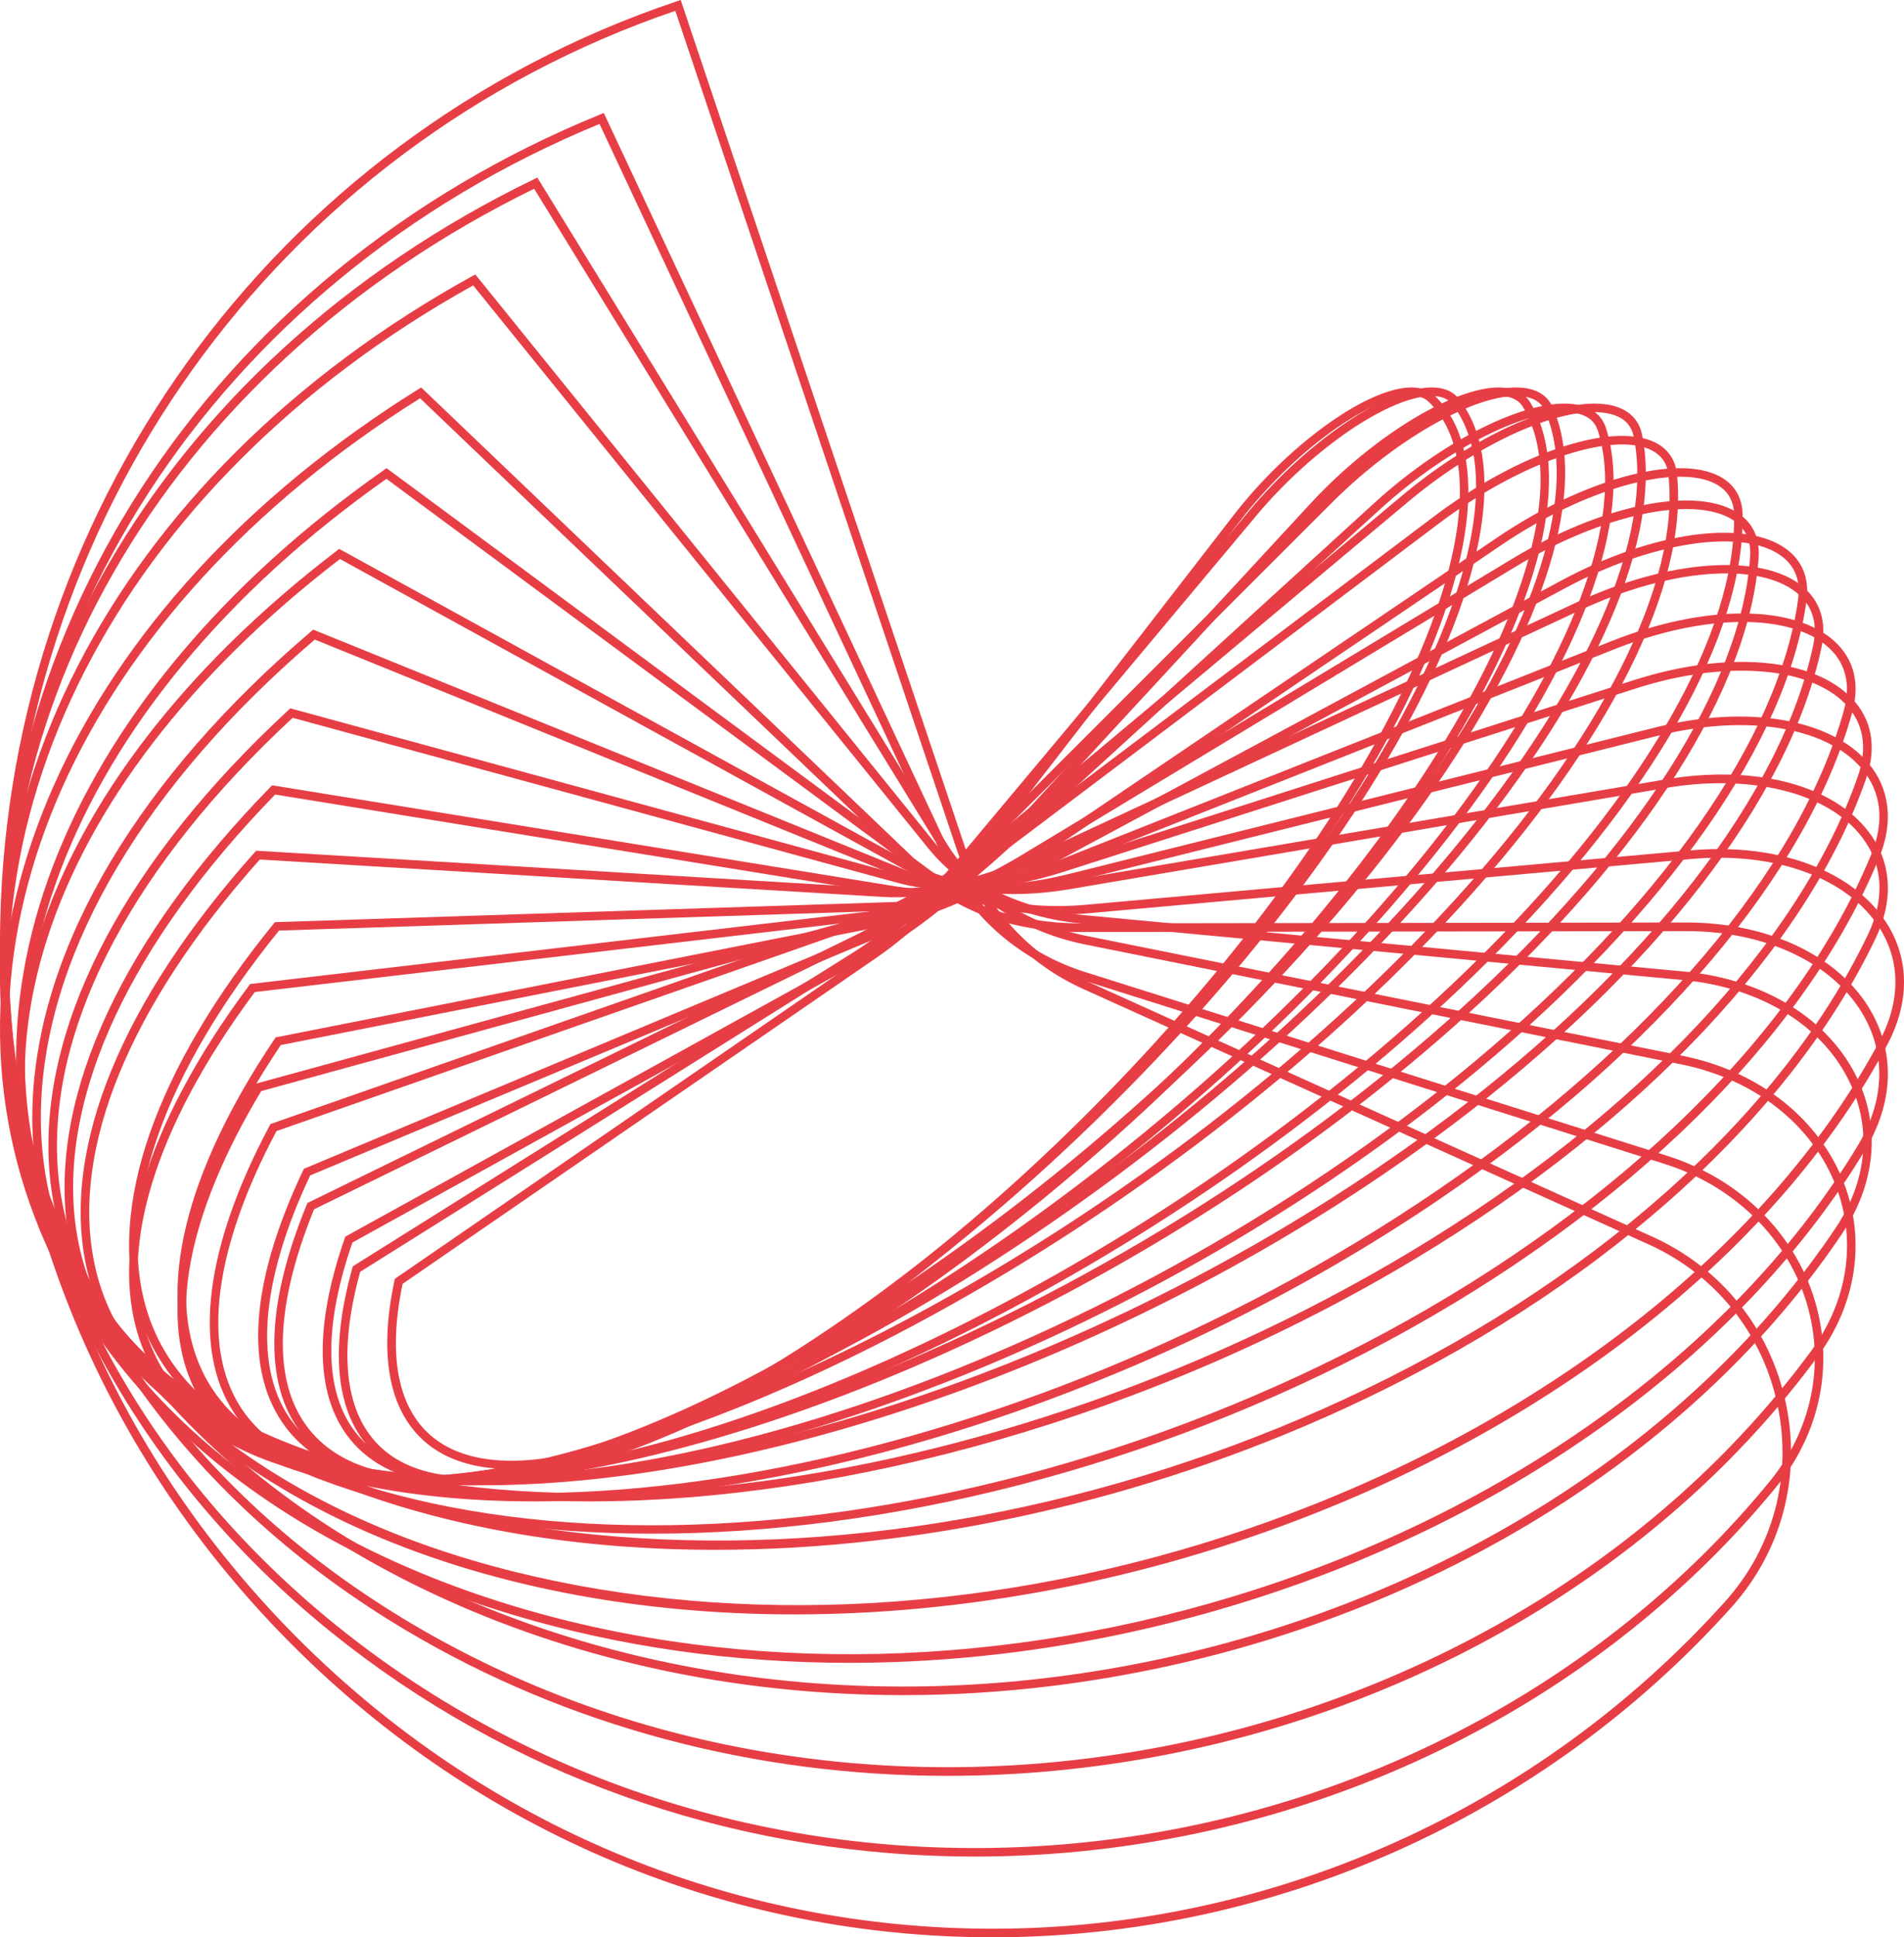 <svg xmlns="http://www.w3.org/2000/svg" xmlns:xlink="http://www.w3.org/1999/xlink" width="118px" height="120px" viewBox="0 0 118 120"><title>Wave_Illu_1</title><g id="Page-1" stroke="none" stroke-width="1" fill="none" fill-rule="evenodd"><g id="24-10525_dmcS_Home" transform="translate(-1044, -1254)" fill="#E73E45"><g id="Wave_Illu_1" transform="translate(1044, 1254)"><path d="M24.952,79.523 C24.004,84.05 24.68,87.358 26.908,89.092 C29.769,91.318 35.061,90.86 41.808,87.802 C57.95,80.488 78.056,60.565 86.628,43.391 C90.985,34.659 91.678,27.911 88.528,24.876 C88.25,24.608 87.828,24.492 87.271,24.532 C84.643,24.718 80.087,28.09 76.898,32.206 L60.401,53.509 C58.681,55.729 56.464,57.849 54.317,59.325 L24.952,79.523 Z M31.688,91 C29.591,91 27.861,90.503 26.575,89.502 C24.16,87.624 23.425,84.101 24.449,79.314 L24.47,79.213 L54.009,58.897 C56.112,57.45 58.286,55.371 59.974,53.192 L59.974,53.192 L76.471,31.89 C79.742,27.667 84.468,24.205 87.232,24.009 C87.947,23.958 88.511,24.124 88.904,24.502 C92.229,27.705 91.575,34.674 87.109,43.621 C78.492,60.888 58.271,80.921 42.034,88.278 C38.041,90.087 34.528,91 31.688,91 L31.688,91 Z" id="Fill-1"></path><path d="M22.323,78.778 C20.917,83.877 21.388,87.66 23.686,89.724 C26.393,92.153 31.562,92.055 38.243,89.447 C54.847,82.966 76.483,63.079 86.475,45.116 C91.564,35.97 92.844,28.646 89.988,25.023 C89.737,24.704 89.329,24.538 88.778,24.53 C86.181,24.503 81.37,27.748 77.858,31.943 L59.667,53.673 L59.463,53.504 L59.667,53.673 C57.772,55.936 55.393,58.045 53.14,59.457 L22.323,78.778 Z M29.204,92 C26.726,92 24.73,91.373 23.33,90.116 C20.857,87.896 20.341,83.893 21.838,78.538 L21.865,78.44 L52.857,59.01 C55.065,57.626 57.398,55.557 59.258,53.334 L77.45,31.605 C81.053,27.301 86.002,23.953 88.786,24.001 C89.506,24.012 90.051,24.245 90.406,24.696 C93.401,28.495 92.137,36.031 86.941,45.373 C76.897,63.427 55.139,83.42 38.437,89.94 C34.92,91.313 31.798,92 29.204,92 L29.204,92 Z" id="Fill-3"></path><path d="M21.84,76.964 C19.892,82.602 20.125,86.856 22.516,89.271 C25.099,91.879 30.186,92.156 36.843,90.049 C54.051,84.602 77.486,65.129 89.084,46.639 C94.997,37.211 96.925,29.395 94.374,25.194 C94.145,24.818 93.744,24.598 93.18,24.542 C90.573,24.284 85.486,27.354 81.622,31.535 L61.478,53.325 L61.28,53.146 L61.478,53.325 C59.379,55.594 56.81,57.65 54.428,58.966 L21.84,76.964 Z M28.944,92 C25.992,92 23.69,91.212 22.134,89.641 C19.578,87.06 19.313,82.584 21.367,76.696 L21.4,76.601 L54.167,58.505 C56.501,57.216 59.022,55.198 61.083,52.968 L81.227,31.178 C85.193,26.888 90.466,23.743 93.233,24.017 C93.975,24.09 94.512,24.395 94.833,24.923 C97.49,29.299 95.561,37.316 89.538,46.917 C77.884,65.498 54.318,85.073 37.005,90.552 C33.953,91.518 31.25,92 28.944,92 L28.944,92 Z" id="Fill-5"></path><path d="M19.465,74.906 C16.933,81.126 16.882,85.905 19.321,88.731 C21.774,91.575 26.555,92.22 33.147,90.598 C50.643,86.291 75.527,67.311 88.618,48.288 C95.3,38.577 97.893,30.242 95.732,25.418 C95.53,24.969 95.135,24.688 94.556,24.581 C91.978,24.107 86.715,26.973 82.575,31.109 L60.742,52.918 L60.554,52.73 L60.742,52.918 C58.468,55.189 55.747,57.184 53.275,58.391 L19.465,74.906 Z M26.768,92 C23.257,92 20.593,91.019 18.918,89.078 C16.329,86.076 16.361,81.073 19.012,74.611 L19.051,74.517 L53.042,57.914 C55.463,56.732 58.133,54.774 60.367,52.542 L82.199,30.733 C86.521,26.416 91.876,23.548 94.652,24.059 C95.402,24.197 95.943,24.592 96.216,25.201 C98.455,30.197 95.845,38.722 89.055,48.589 C75.902,67.704 50.878,86.78 33.274,91.113 C30.867,91.705 28.69,92 26.768,92 L26.768,92 Z" id="Fill-7"></path><path d="M19.223,72.808 C16.091,79.452 15.702,84.878 18.131,88.092 C20.413,91.112 25,92.136 31.401,91.054 C49.098,88.062 75.383,69.954 89.995,50.688 C97.462,40.844 100.753,32.092 99.027,26.677 C98.858,26.147 98.465,25.796 97.861,25.634 C95.328,24.955 89.902,27.557 85.515,31.559 L62.005,53.002 C59.556,55.236 56.688,57.129 54.135,58.197 L19.223,72.808 Z M26.815,92 C22.612,92 19.506,90.787 17.71,88.411 C15.108,84.968 15.481,79.462 18.789,72.49 L18.832,72.398 L53.932,57.71 C56.43,56.665 59.243,54.806 61.649,52.612 L61.827,52.807 L61.649,52.612 L85.16,31.168 C89.741,26.99 95.258,24.39 97.997,25.124 C98.776,25.332 99.306,25.814 99.53,26.516 C101.309,32.098 97.987,41.024 90.416,51.007 C75.734,70.366 49.299,88.564 31.489,91.575 C29.809,91.859 28.248,92 26.815,92 L26.815,92 Z" id="Fill-9"></path><path d="M17.134,70.062 C13.26,77.346 12.477,83.428 14.931,87.196 C17.059,90.463 21.491,91.899 27.744,91.349 C45.76,89.763 73.72,72.381 90.071,52.6 C98.433,42.485 102.506,33.166 101.246,27.031 C101.115,26.392 100.719,25.952 100.07,25.722 C97.506,24.816 92.003,27.12 87.27,31.082 L61.799,52.401 C59.146,54.621 56.101,56.428 53.445,57.357 L17.134,70.062 Z M25.242,92 C20.113,92 16.422,90.462 14.487,87.491 C11.91,83.534 12.701,77.222 16.715,69.716 L16.765,69.624 L53.271,56.85 C55.869,55.941 58.854,54.169 61.46,51.988 L86.93,30.669 C91.796,26.597 97.522,24.252 100.245,25.216 C101.071,25.508 101.597,26.098 101.766,26.922 C103.059,33.218 98.946,42.702 90.48,52.944 C74.05,72.819 45.928,90.287 27.79,91.883 C26.905,91.961 26.055,92 25.242,92 L25.242,92 Z" id="Fill-11"></path><path d="M16.187,67.586 C11.55,75.3 10.323,81.907 12.732,86.195 C14.668,89.643 18.87,91.467 24.882,91.468 L24.891,91.468 C42.913,91.468 72.161,75.476 90.096,55.812 C99.275,45.748 104.124,36.127 103.4,29.416 C103.319,28.667 102.925,28.134 102.228,27.831 C99.709,26.736 94.102,28.709 89.183,32.418 L62.058,52.871 L61.898,52.659 L62.058,52.871 C59.232,55.002 56.052,56.652 53.333,57.398 L16.187,67.586 Z M24.891,92 L24.882,92 C18.667,91.998 14.306,90.081 12.27,86.456 C9.753,81.976 11.003,75.145 15.788,67.22 L15.843,67.129 L53.193,56.885 C55.85,56.156 58.965,54.539 61.739,52.447 L88.864,31.994 C94.007,28.115 99.716,26.159 102.439,27.344 C103.311,27.723 103.825,28.42 103.927,29.359 C104.667,36.222 99.769,45.994 90.487,56.17 C72.466,75.928 43.042,92 24.891,92 L24.891,92 Z" id="Fill-13"></path><path d="M17.401,64.734 C11.947,72.862 10.214,80.021 12.523,84.902 C14.254,88.562 18.213,90.786 23.972,91.335 C41.891,93.045 72.384,78.576 91.935,59.084 C101.945,49.103 107.607,39.187 107.468,31.876 C107.452,30.998 107.061,30.355 106.306,29.964 C103.835,28.684 98.145,30.308 93.073,33.743 L64.312,53.215 L64.164,52.997 L64.312,53.215 C61.315,55.245 58.007,56.722 55.235,57.269 L17.401,64.734 Z M26.952,92 C25.907,92 24.898,91.955 23.922,91.862 C17.967,91.294 13.86,88.965 12.044,85.128 C9.644,80.054 11.412,72.674 17.023,64.348 L17.084,64.258 L55.133,56.75 C57.837,56.217 61.075,54.769 64.015,52.778 L92.776,33.305 C98.083,29.712 103.875,28.11 106.55,29.495 C107.477,29.975 107.977,30.795 107.997,31.866 C108.138,39.32 102.42,49.376 92.308,59.458 C73.722,77.989 45.261,91.998 26.952,92 L26.952,92 Z" id="Fill-15"></path><path d="M15.791,61.45 C9.472,69.954 7.168,77.685 9.304,83.228 C10.81,87.138 14.515,89.786 20.019,90.886 C37.738,94.427 69.396,81.663 90.591,62.434 C101.448,52.583 107.962,42.386 108.464,34.458 C108.528,33.43 108.144,32.658 107.321,32.161 C104.854,30.671 99.233,31.901 93.954,35.088 L63.576,53.427 C60.409,55.339 56.978,56.625 54.165,56.955 L15.791,61.45 Z M26.455,92 C24.119,92 21.929,91.806 19.914,91.403 C14.224,90.266 10.384,87.504 8.81,83.418 C6.599,77.68 8.952,69.734 15.434,61.044 L15.502,60.952 L54.103,56.43 C56.844,56.109 60.197,54.85 63.301,52.975 L93.68,34.636 C99.204,31.301 104.925,30.097 107.596,31.709 C108.586,32.307 109.069,33.269 108.992,34.491 C108.483,42.555 101.906,52.882 90.947,62.824 C72.046,79.973 44.829,92 26.455,92 L26.455,92 Z" id="Fill-17"></path><path d="M17.294,57.641 C10.136,66.469 7.216,74.782 9.069,81.061 C10.311,85.269 13.718,88.374 18.921,90.04 C36.162,95.56 68.626,84.703 91.29,65.839 C102.906,56.171 110.248,45.712 111.435,37.145 C111.601,35.947 111.232,35.021 110.338,34.394 C107.938,32.712 102.335,33.565 97.016,36.424 L65.328,53.455 L65.204,53.221 L65.328,53.455 C62.022,55.232 58.51,56.303 55.692,56.394 L17.294,57.641 Z M29.298,92 C25.398,92 21.842,91.531 18.762,90.544 C13.384,88.822 9.858,85.595 8.564,81.212 C6.653,74.738 9.635,66.215 16.962,57.213 L17.037,57.12 L55.675,55.865 C58.415,55.776 61.843,54.728 65.08,52.988 L96.767,35.957 C102.34,32.962 108.044,32.141 110.639,33.96 C111.694,34.699 112.15,35.826 111.957,37.218 C110.752,45.915 103.342,56.495 91.626,66.247 C72.875,81.853 47.417,92 29.298,92 L29.298,92 Z" id="Fill-19"></path><path d="M16.1,53.241 C8.012,62.312 4.374,71.197 5.853,78.271 C6.807,82.833 9.937,86.44 14.905,88.702 C31.718,96.356 65.244,87.648 89.637,69.291 C102.143,59.879 110.429,49.195 112.371,39.978 C112.664,38.586 112.314,37.482 111.33,36.697 C108.934,34.787 103.44,35.232 97.97,37.779 L64.678,53.28 C61.202,54.899 57.579,55.729 54.74,55.559 L16.1,53.241 Z M29.957,92 C24.102,92 18.881,91.096 14.685,89.186 C9.557,86.852 6.324,83.115 5.333,78.38 C3.813,71.112 7.527,62.024 15.79,52.79 L15.876,52.695 L54.772,55.028 C57.527,55.194 61.056,54.38 64.454,52.798 L97.746,37.296 C103.392,34.667 109.114,34.25 111.66,36.281 C112.798,37.189 113.223,38.505 112.89,40.088 C110.922,49.429 102.563,60.228 89.956,69.716 C71.488,83.615 47.787,92 29.957,92 L29.957,92 Z" id="Fill-21"></path><path d="M17.05,49.216 C8.098,58.415 3.699,67.824 4.662,75.722 C5.268,80.701 8.073,84.864 12.771,87.763 C28.882,97.701 63.09,91.421 89.028,73.764 C102.331,64.708 111.533,53.86 114.275,44.003 C114.715,42.42 114.389,41.075 113.33,40.113 C110.965,37.965 105.65,37.998 100.103,40.195 L65.528,53.896 C61.916,55.327 58.225,55.886 55.402,55.429 L17.05,49.216 Z M33.055,93 C24.898,93 17.749,91.461 12.494,88.219 C7.652,85.232 4.761,80.933 4.134,75.787 C3.148,67.696 7.635,58.091 16.767,48.742 L16.863,48.644 L55.487,54.9 C58.218,55.343 61.807,54.795 65.334,53.398 L99.909,39.698 C105.638,37.427 111.175,37.435 113.686,39.716 C114.905,40.823 115.285,42.355 114.787,44.147 C112.012,54.125 102.732,65.081 89.326,74.207 C71.66,86.233 50.152,92.999 33.055,93 L33.055,93 Z" id="Fill-23"></path><path d="M18.137,44.463 C8.421,53.473 3.239,63.136 3.543,71.686 C3.732,77.042 6.16,81.737 10.564,85.263 C25.702,97.386 60.212,93.896 87.494,77.485 C101.491,69.065 111.569,58.345 115.145,48.072 C115.763,46.296 115.486,44.743 114.342,43.579 C112.068,41.265 106.87,40.886 101.407,42.636 L65.884,54.014 C62.169,55.204 58.451,55.453 55.683,54.699 L18.137,44.463 Z M36.501,93 C25.745,93.001 16.404,90.617 10.232,85.675 C5.705,82.05 3.208,77.219 3.013,71.705 C2.703,62.968 7.984,53.12 17.885,43.976 L17.993,43.876 L55.823,54.19 C58.495,54.918 62.102,54.671 65.721,53.512 L101.245,42.134 C106.983,40.296 112.272,40.719 114.721,43.21 C116.014,44.527 116.335,46.267 115.646,48.245 C112.03,58.632 101.869,69.454 87.768,77.937 C71.39,87.789 52.402,92.999 36.501,93 L36.501,93 Z" id="Fill-25"></path><path d="M19.509,39.617 C9.068,48.548 3.051,58.634 2.562,68.032 C2.252,73.988 4.263,79.423 8.379,83.75 C22.418,98.508 57.151,97.977 85.804,82.565 C100.51,74.655 111.508,63.841 115.98,52.896 C116.809,50.865 116.596,49.031 115.365,47.591 C113.153,45.005 108.204,44.212 102.756,45.572 L66.314,54.67 L66.25,54.411 L66.314,54.67 C62.499,55.623 58.763,55.541 56.064,54.446 L19.509,39.617 Z M40.439,95 C26.763,95 14.909,91.388 7.996,84.12 C3.776,79.684 1.714,74.111 2.032,68.004 C2.531,58.421 8.659,48.157 19.288,39.104 L19.411,39 L56.263,53.95 C58.86,55.004 62.478,55.077 66.186,54.151 L102.628,45.052 C108.268,43.645 113.425,44.504 115.767,47.242 C117.118,48.822 117.368,50.902 116.47,53.1 C111.953,64.158 100.867,75.07 86.055,83.037 C71.258,90.995 54.839,95 40.439,95 L40.439,95 Z" id="Fill-27"></path><path d="M21.07,34.628 C2.363,48.975 -3.611,67.472 6.212,80.694 C12.298,88.887 23.688,94.033 38.286,95.184 C52.918,96.34 68.875,93.331 83.22,86.714 C98.513,79.661 110.373,69.159 115.76,57.903 C116.83,55.667 116.705,53.577 115.4,51.859 C113.31,49.108 108.544,47.909 103.262,48.805 L66.273,55.082 L66.229,54.822 L66.273,55.082 C62.396,55.74 58.688,55.301 56.098,53.878 L21.07,34.628 Z M44.339,96 C27.634,96 13.112,90.87 5.786,81.008 C-4.245,67.504 1.822,48.655 20.885,34.105 L21.022,34 L56.354,53.416 C58.841,54.783 62.424,55.201 66.184,54.563 L103.173,48.286 C108.732,47.342 113.58,48.59 115.822,51.541 C117.234,53.4 117.382,55.739 116.238,58.13 C110.799,69.495 98.845,80.088 83.443,87.192 C70.592,93.12 56.852,96 44.339,96 L44.339,96 Z" id="Fill-29"></path><path d="M23.95,29.66 C3.999,43.708 -3.587,63.569 5.072,79.128 C10.432,88.759 21.357,95.537 35.834,98.212 C50.343,100.893 66.541,99.106 81.446,93.182 C97.338,86.866 110.106,76.411 116.476,64.499 C117.806,62.013 117.796,59.499 116.447,57.422 C114.456,54.357 109.993,52.743 104.799,53.21 L67.305,56.583 C63.371,56.937 59.701,56.095 57.237,54.273 L23.95,29.66 Z M49.23,100 C29.365,100 11.999,92.668 4.61,79.391 C-4.214,63.537 3.499,43.33 23.803,29.109 L23.958,29 L57.55,53.839 C59.912,55.585 63.449,56.391 67.258,56.048 L67.281,56.315 L67.258,56.048 L104.752,52.675 C110.14,52.191 114.792,53.896 116.89,57.127 C118.352,59.377 118.37,62.086 116.943,64.755 C110.514,76.777 97.647,87.32 81.64,93.683 C70.873,97.962 59.704,100 49.23,100 L49.23,100 Z" id="Fill-31"></path><path d="M26.033,24.67 C4.964,37.878 -4.295,58.515 2.992,76.077 C7.501,86.944 17.794,95.271 31.973,99.524 C46.18,103.785 62.453,103.408 77.796,98.461 C94.157,93.185 107.766,83.163 115.133,70.965 C116.765,68.262 116.904,65.418 115.525,62.957 C113.698,59.697 109.48,57.675 104.513,57.675 L104.485,57.675 L66.874,57.731 L66.847,57.731 C62.907,57.731 59.336,56.477 57.043,54.288 L26.033,24.67 Z M52.639,103 C45.455,103 38.418,102.014 31.821,100.036 C17.486,95.736 7.074,87.3 2.503,76.283 C-4.909,58.421 4.505,37.454 25.928,24.108 L26.101,24 L57.409,53.901 C59.608,56.001 63.052,57.178 66.873,57.197 L66.874,57.464 L66.873,57.197 L104.485,57.142 L104.512,57.142 C109.671,57.142 114.066,59.268 115.987,62.695 C117.464,65.331 117.322,68.367 115.586,71.242 C108.154,83.549 94.439,93.655 77.957,98.969 C69.634,101.653 61.037,103 52.639,103 L52.639,103 Z" id="Fill-33"></path><path d="M29.325,17.679 C7.277,29.928 -3.691,51.316 2.029,70.961 C5.567,83.114 15.063,93.075 28.768,99.007 C42.494,104.949 58.672,106.086 74.318,102.207 C91.007,98.071 105.376,88.554 113.74,76.097 C115.696,73.185 116.021,69.984 114.657,67.084 C112.992,63.544 109.129,61.162 104.326,60.71 L66.999,57.202 C63.075,56.833 59.626,55.139 57.536,52.555 L29.325,17.679 Z M55.953,105 C46.359,105 37,103.149 28.559,99.495 C14.707,93.499 5.105,83.418 1.522,71.11 C-4.286,51.163 6.863,29.46 29.264,17.106 L29.457,17 L57.946,52.22 C59.947,54.694 63.265,56.317 67.048,56.673 L104.375,60.181 C109.366,60.65 113.389,63.146 115.135,66.857 C116.561,69.888 116.212,73.365 114.178,76.394 C105.742,88.959 91.259,98.556 74.444,102.723 C68.303,104.245 62.08,105 55.953,105 L55.953,105 Z" id="Fill-35"></path><path d="M33.104,11.691 C10.046,22.963 -2.747,45.294 1.256,67.327 C3.732,80.959 12.343,92.764 25.501,100.567 C38.674,108.379 54.706,111.176 70.648,108.443 C87.652,105.527 102.809,96.507 112.234,83.696 C114.51,80.602 115.08,76.891 113.798,73.514 C112.345,69.682 108.749,66.846 104.182,65.927 L67.253,58.504 C63.369,57.723 60.075,55.541 58.215,52.518 L33.104,11.691 Z M58.72,110 C46.775,110 35.195,106.937 25.234,101.03 C11.941,93.147 3.24,81.212 0.736,67.424 C-3.323,45.082 9.679,22.448 33.089,11.103 L33.302,11 L58.664,52.234 C60.447,55.132 63.615,57.226 67.355,57.978 L104.284,65.401 C109.031,66.355 112.773,69.316 114.292,73.321 C115.64,76.874 115.045,80.772 112.658,84.017 C103.153,96.937 87.873,106.033 70.736,108.971 C66.721,109.66 62.7,110 58.72,110 L58.72,110 Z" id="Fill-37"></path><path d="M37.155,7.677 C13.269,17.502 -1.364,40.066 0.725,63.901 C2.018,78.651 9.568,92.033 21.985,101.582 C34.407,111.136 50.105,115.625 66.179,114.221 C83.33,112.723 99.171,104.555 109.639,91.811 C112.267,88.613 113.118,84.576 111.975,80.736 C110.769,76.687 107.474,73.457 103.16,72.096 L67.085,60.711 C63.291,59.514 60.204,56.883 58.617,53.494 L37.155,7.677 Z M60.406,115 C46.262,115 32.685,110.477 21.662,101.999 C9.128,92.359 1.506,78.845 0.2,63.947 C-1.917,39.803 12.948,16.956 37.188,7.095 L37.421,7 L37.527,7.227 L59.095,53.271 C60.62,56.527 63.59,59.056 67.244,60.209 L67.244,60.209 L103.319,71.593 C107.8,73.007 111.225,76.369 112.481,80.586 C113.675,84.596 112.788,88.81 110.047,92.146 C99.49,104.998 83.517,113.236 66.225,114.746 C64.278,114.916 62.337,115 60.406,115 L60.406,115 Z" id="Fill-39"></path><path d="M41.853,0.672 C17.124,9.101 0.53,32.282 0.53,58.44 C0.53,74.632 6.905,89.928 18.481,101.51 C30.056,113.092 45.344,119.47 61.528,119.47 C78.794,119.47 95.335,112.084 106.911,99.206 C109.903,95.878 111.088,91.443 110.163,87.039 C109.225,82.579 106.31,78.948 102.164,77.076 L67.113,61.252 C63.428,59.588 60.575,56.434 59.288,52.6 L41.853,0.672 Z M61.528,120 C45.203,120 29.782,113.567 18.106,101.884 C6.43,90.202 0,74.774 0,58.44 C0,31.966 16.852,8.515 41.935,0.084 L42.186,0 L59.79,52.431 C61.03,56.126 63.779,59.166 67.331,60.769 L102.382,76.594 C106.684,78.536 109.708,82.303 110.681,86.93 C111.641,91.501 110.411,96.105 107.305,99.56 C95.629,112.55 78.943,120 61.528,120 L61.528,120 Z" id="Fill-41"></path></g></g></g></svg>